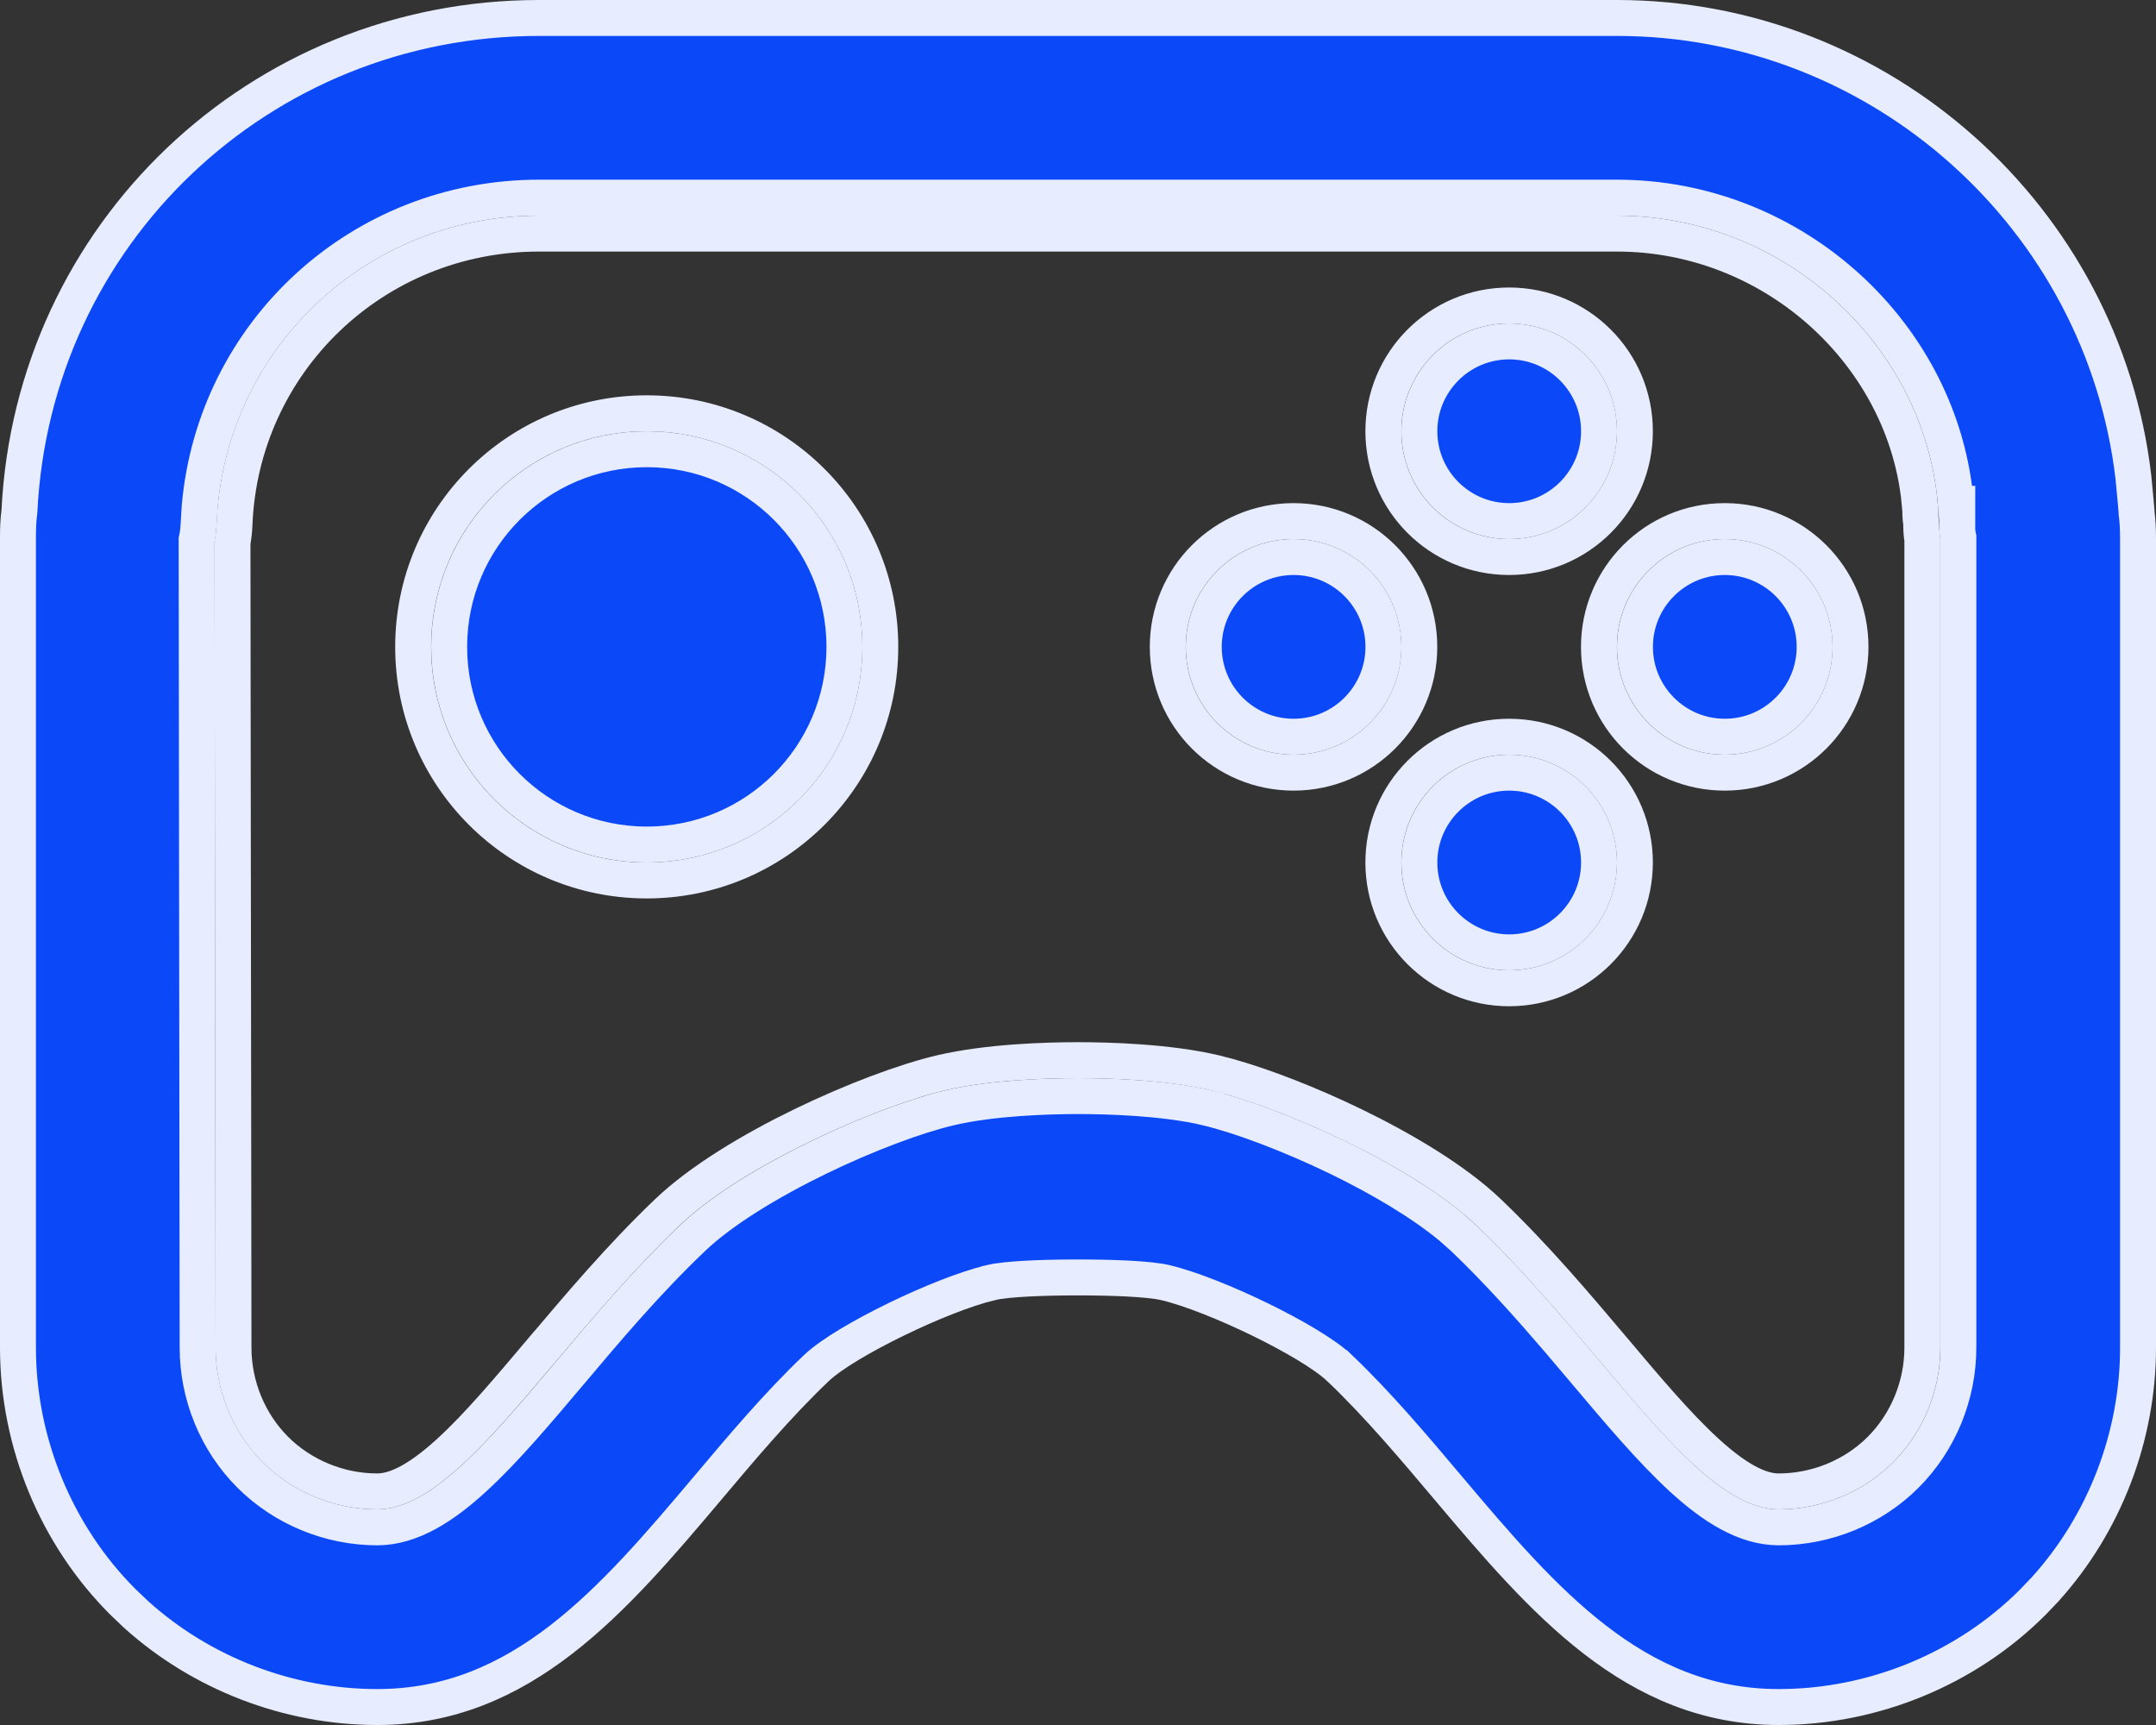 <svg width="30" height="24" viewBox="0 0 30 24" fill="none" xmlns="http://www.w3.org/2000/svg">
<rect x="0" y="0" width="30" height="24" fill="#333333" stroke="none"/>
<path d="M7.499 3.25H22.499C24.652 3.25 26.458 4.882 26.701 6.9L26.72 7.098C26.72 7.142 26.722 7.187 26.725 7.224C26.726 7.243 26.729 7.267 26.732 7.288C26.733 7.289 26.733 7.29 26.733 7.291C26.733 7.355 26.735 7.42 26.749 7.508V18.75C26.749 19.28 26.536 19.797 26.165 20.168C25.796 20.537 25.279 20.75 24.749 20.75C24.475 20.75 24.147 20.57 23.741 20.198C23.343 19.834 22.919 19.332 22.448 18.773C21.945 18.178 21.367 17.491 20.706 16.86C20.246 16.422 19.536 15.997 18.833 15.656C18.216 15.357 17.584 15.113 17.099 14.977L16.899 14.925C16.246 14.772 15.421 14.75 14.999 14.75C14.577 14.75 13.753 14.772 13.096 14.926H13.095C12.593 15.044 11.87 15.314 11.165 15.656C10.463 15.997 9.752 16.423 9.291 16.862C8.632 17.491 8.052 18.18 7.55 18.773H7.549C7.078 19.331 6.655 19.834 6.257 20.198C5.851 20.57 5.523 20.75 5.249 20.75C4.719 20.75 4.202 20.537 3.831 20.166C3.462 19.797 3.249 19.28 3.249 18.75L3.235 7.549C3.249 7.471 3.259 7.39 3.262 7.31C3.347 5.035 5.207 3.25 7.499 3.25ZM20.999 10.25C20.032 10.25 19.249 11.032 19.249 12C19.249 12.968 20.032 13.75 20.999 13.75C21.966 13.75 22.749 12.967 22.749 12C22.749 11.033 21.966 10.25 20.999 10.25ZM8.999 5.75C7.203 5.75 5.749 7.204 5.749 9C5.749 10.796 7.203 12.25 8.999 12.25C10.794 12.25 12.249 10.796 12.249 9C12.249 7.204 10.794 5.75 8.999 5.75ZM17.999 7.25C17.032 7.25 16.249 8.032 16.249 9C16.249 9.968 17.032 10.75 17.999 10.75C18.966 10.75 19.749 9.968 19.749 9C19.749 8.032 18.966 7.25 17.999 7.25ZM23.999 7.25C23.032 7.25 22.249 8.032 22.249 9C22.249 9.968 23.032 10.75 23.999 10.75C24.966 10.75 25.749 9.968 25.749 9C25.749 8.032 24.966 7.25 23.999 7.25ZM20.999 4.25C20.032 4.25 19.249 5.032 19.249 6C19.249 6.968 20.032 7.75 20.999 7.75C21.966 7.75 22.749 6.968 22.749 6C22.749 5.032 21.966 4.25 20.999 4.25Z" stroke="#E7EDFE" stroke-width="0.5"/>
<path d="M7.5 0.25H22.5C26.172 0.25 29.264 3.032 29.686 6.643L29.719 6.995L29.73 7.128L29.73 7.141C29.744 7.247 29.75 7.364 29.75 7.5V18.75C29.75 19.989 29.281 21.201 28.457 22.112L28.287 22.29C27.362 23.216 26.072 23.75 24.75 23.75C22.742 23.75 21.472 22.267 20.156 20.708C19.681 20.145 19.18 19.549 18.638 19.032H18.637C18.428 18.834 17.982 18.577 17.532 18.357C17.076 18.135 16.567 17.928 16.211 17.844H16.21C16.093 17.817 15.906 17.8 15.702 17.789C15.492 17.778 15.245 17.773 15 17.773C14.755 17.773 14.508 17.778 14.297 17.789C14.092 17.8 13.904 17.817 13.785 17.845L13.784 17.846C13.43 17.93 12.922 18.136 12.466 18.358C12.017 18.577 11.571 18.834 11.361 19.033C10.819 19.548 10.318 20.145 9.843 20.708C8.528 22.267 7.258 23.75 5.25 23.75C4.011 23.75 2.799 23.281 1.888 22.457L1.71 22.287C0.784 21.362 0.25 20.072 0.25 18.75V7.485C0.25 7.352 0.254 7.24 0.268 7.137L0.27 7.117C0.457 3.26 3.615 0.25 7.5 0.25ZM27.235 7.01H27.215C27.024 4.657 24.96 2.75 22.5 2.75H7.5C5.021 2.75 2.99 4.622 2.778 7.054L2.764 7.291C2.761 7.356 2.754 7.422 2.741 7.485L2.736 7.509V7.533L2.75 18.75C2.75 19.411 3.014 20.055 3.479 20.52C3.944 20.985 4.589 21.25 5.25 21.25C5.726 21.25 6.177 20.951 6.596 20.567C7.023 20.177 7.469 19.646 7.934 19.096C8.439 18.497 9.001 17.831 9.639 17.224C10.044 16.838 10.7 16.44 11.386 16.106C12.069 15.774 12.757 15.52 13.212 15.413C13.807 15.273 14.582 15.25 15 15.25C15.418 15.25 16.192 15.272 16.786 15.41V15.411C17.243 15.519 17.931 15.774 18.615 16.105C19.216 16.397 19.793 16.739 20.199 17.078L20.362 17.223C20.84 17.679 21.276 18.169 21.678 18.637L22.067 19.096C22.531 19.646 22.978 20.176 23.404 20.567C23.823 20.951 24.274 21.25 24.75 21.25C25.411 21.25 26.055 20.986 26.52 20.521C26.985 20.056 27.25 19.411 27.25 18.75V7.475L27.245 7.449C27.239 7.418 27.236 7.397 27.235 7.371V7.01Z" fill="#0B48F8" stroke="#E7EDFE" stroke-width="0.5"/>
<path d="M21 10.75C21.69 10.75 22.25 11.31 22.25 12C22.25 12.69 21.69 13.25 21 13.25C20.31 13.25 19.75 12.69 19.75 12C19.75 11.31 20.31 10.75 21 10.75Z" fill="#0B48F8" stroke="#E7EDFE" stroke-width="0.5"/>
<path d="M24 7.75C24.69 7.75 25.25 8.31 25.25 9C25.25 9.69 24.69 10.25 24 10.25C23.31 10.25 22.75 9.69 22.75 9C22.75 8.31 23.31 7.75 24 7.75Z" fill="#0B48F8" stroke="#E7EDFE" stroke-width="0.5"/>
<path d="M21 4.75C21.69 4.75 22.25 5.31 22.25 6C22.25 6.69 21.69 7.25 21 7.25C20.31 7.25 19.75 6.69 19.75 6C19.75 5.31 20.31 4.75 21 4.75Z" fill="#0B48F8" stroke="#E7EDFE" stroke-width="0.5"/>
<path d="M18 7.75C18.69 7.75 19.25 8.31 19.25 9C19.25 9.69 18.69 10.25 18 10.25C17.31 10.25 16.75 9.69 16.75 9C16.75 8.31 17.31 7.75 18 7.75Z" fill="#0B48F8" stroke="#E7EDFE" stroke-width="0.5"/>
<path d="M9 6.25C10.519 6.25 11.75 7.481 11.75 9C11.75 10.519 10.519 11.75 9 11.75C7.481 11.75 6.25 10.519 6.25 9C6.25 7.481 7.481 6.25 9 6.25Z" fill="#0B48F8" stroke="#E7EDFE" stroke-width="0.5"/>
</svg>
